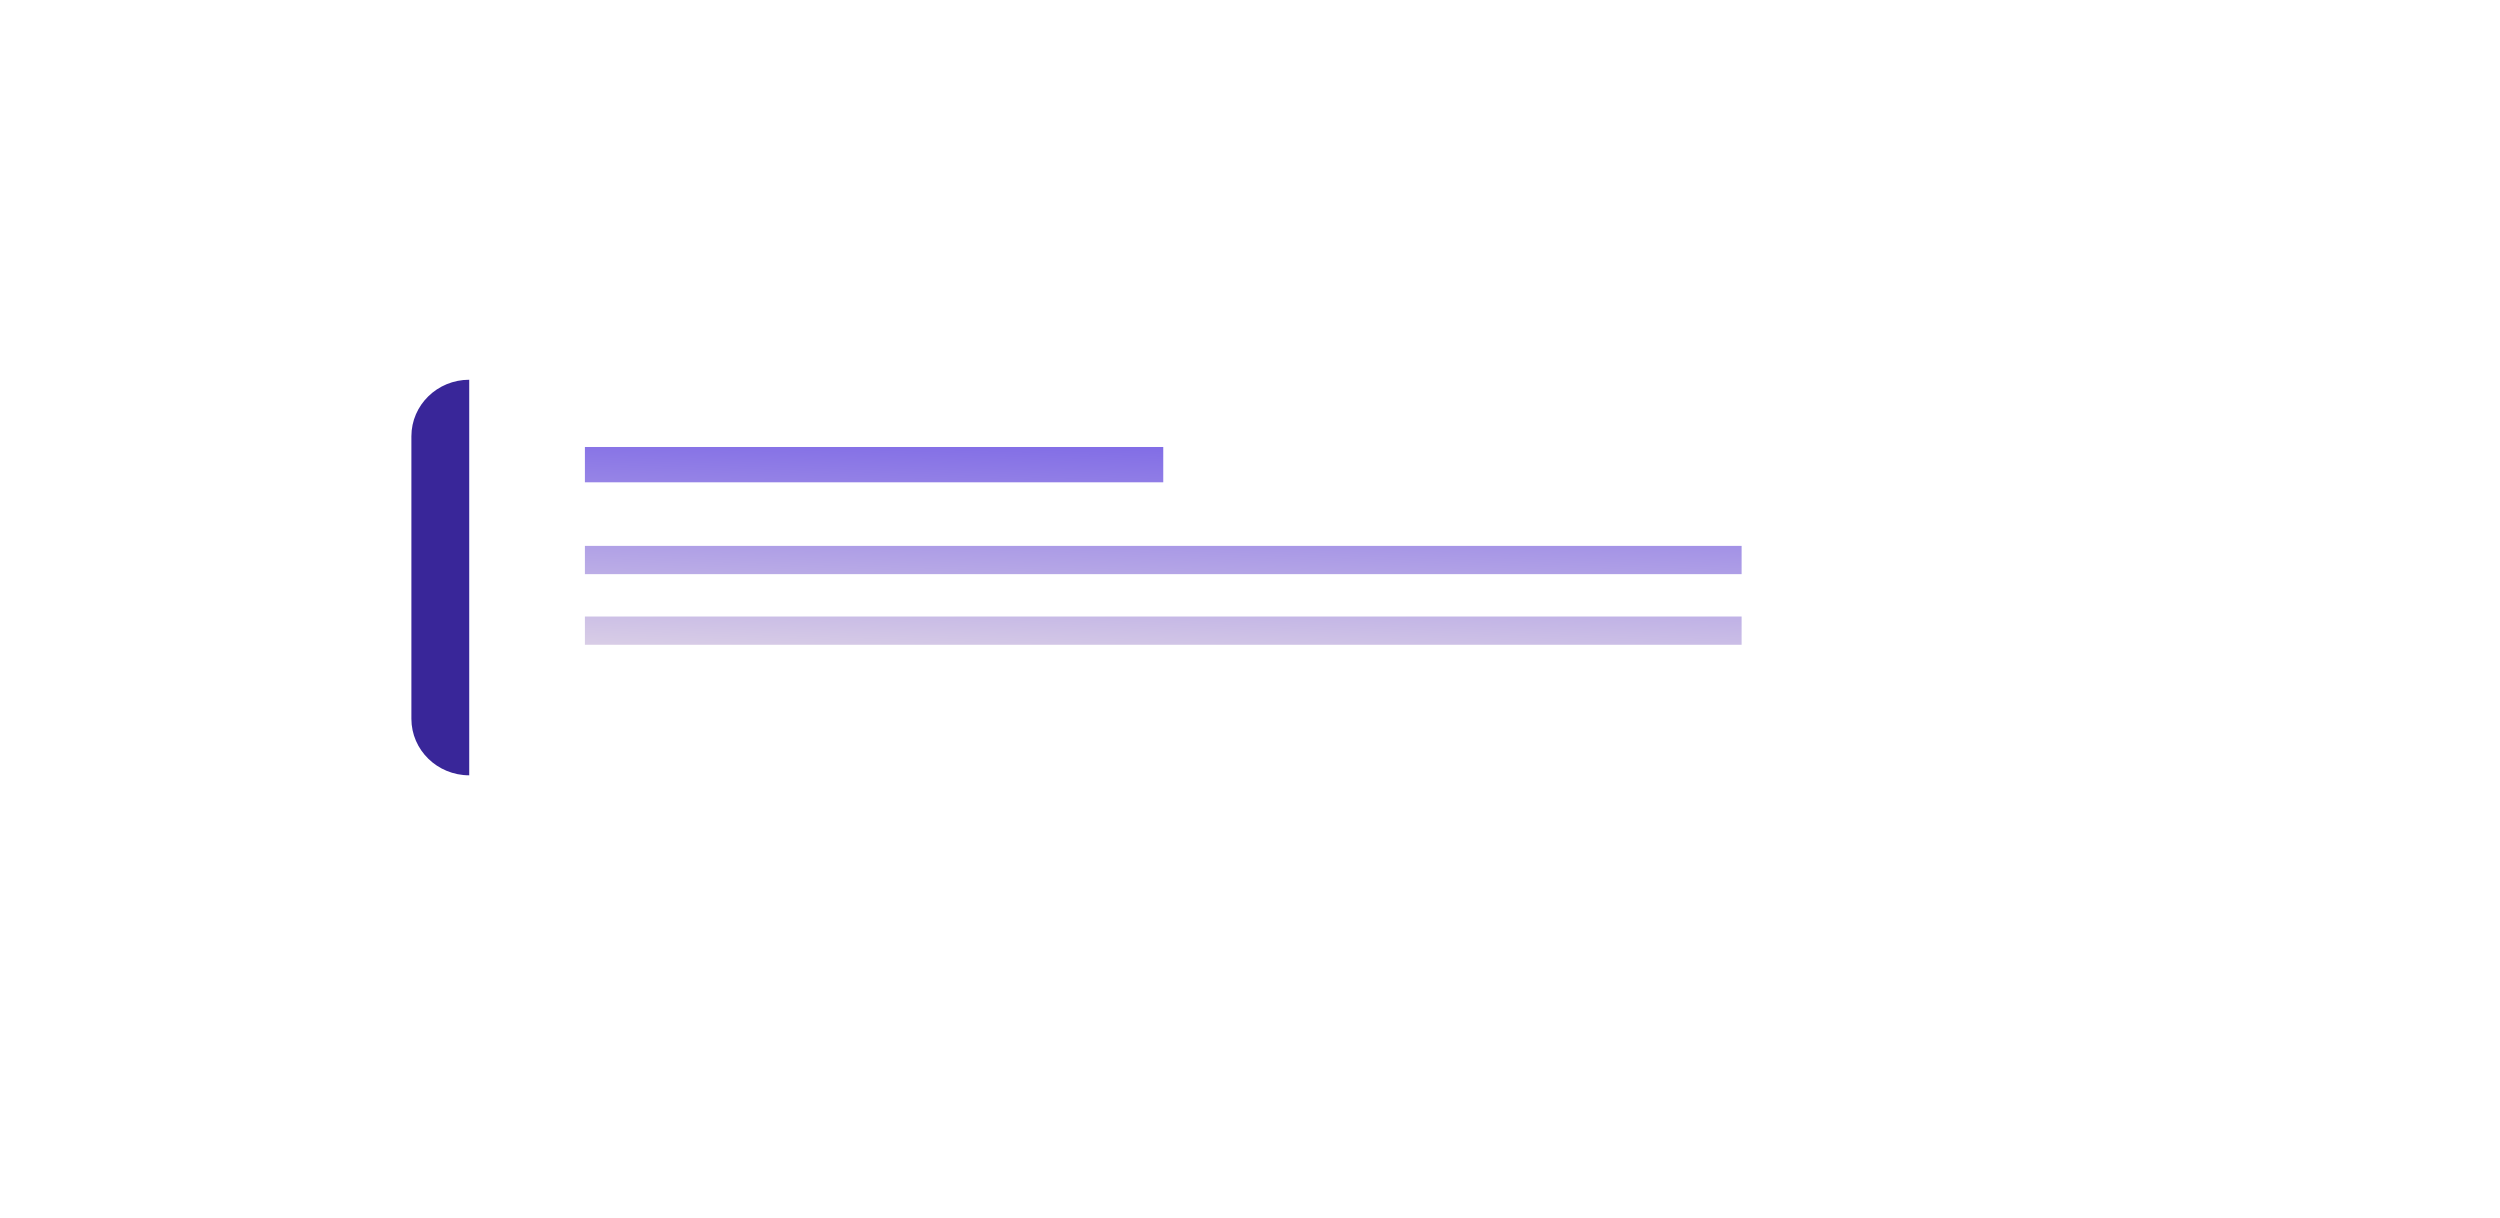 <svg width="158" height="77" viewBox="0 0 158 77" fill="none" xmlns="http://www.w3.org/2000/svg">
<g filter="url(#filter0_d_404_5508)">
<path d="M26 26.348C26 23.947 27.991 22 30.448 22H126.639C129.095 22 131.087 23.947 131.087 26.348V42.652C131.087 45.053 129.095 47 126.639 47H30.448C27.991 47 26 45.053 26 42.652V26.348Z" fill="white"/>
</g>
<g filter="url(#filter1_d_404_5508)">
<path d="M26 25.573C26 23.6 27.637 22 29.655 22V47C27.637 47 26 45.4 26 43.427V25.573Z" fill="#392699"/>
</g>
<path fill-rule="evenodd" clip-rule="evenodd" d="M36.966 28.25H73.518V30.482H36.966V28.25ZM36.966 34.5H110.07V36.286H36.966V34.5ZM110.07 38.964H36.966V40.75H110.07V38.964Z" fill="url(#paint0_linear_404_5508)"/>
<defs>
<filter id="filter0_d_404_5508" x="0" y="0" width="157.087" height="77" filterUnits="userSpaceOnUse" color-interpolation-filters="sRGB">
<feFlood flood-opacity="0" result="BackgroundImageFix"/>
<feColorMatrix in="SourceAlpha" type="matrix" values="0 0 0 0 0 0 0 0 0 0 0 0 0 0 0 0 0 0 127 0" result="hardAlpha"/>
<feOffset dy="4"/>
<feGaussianBlur stdDeviation="13"/>
<feColorMatrix type="matrix" values="0 0 0 0 0 0 0 0 0 0 0 0 0 0 0 0 0 0 0.1 0"/>
<feBlend mode="normal" in2="BackgroundImageFix" result="effect1_dropShadow_404_5508"/>
<feBlend mode="normal" in="SourceGraphic" in2="effect1_dropShadow_404_5508" result="shape"/>
</filter>
<filter id="filter1_d_404_5508" x="18" y="16" width="19.655" height="41" filterUnits="userSpaceOnUse" color-interpolation-filters="sRGB">
<feFlood flood-opacity="0" result="BackgroundImageFix"/>
<feColorMatrix in="SourceAlpha" type="matrix" values="0 0 0 0 0 0 0 0 0 0 0 0 0 0 0 0 0 0 127 0" result="hardAlpha"/>
<feOffset dy="2"/>
<feGaussianBlur stdDeviation="4"/>
<feColorMatrix type="matrix" values="0 0 0 0 0 0 0 0 0 0 0 0 0 0 0 0 0 0 0.1 0"/>
<feBlend mode="normal" in2="BackgroundImageFix" result="effect1_dropShadow_404_5508"/>
<feBlend mode="normal" in="SourceGraphic" in2="effect1_dropShadow_404_5508" result="shape"/>
</filter>
<linearGradient id="paint0_linear_404_5508" x1="68.621" y1="27.23" x2="68.174" y2="42.246" gradientUnits="userSpaceOnUse">
<stop stop-color="#7C67E6"/>
<stop offset="1" stop-color="#DCD1E6"/>
</linearGradient>
</defs>
</svg>
